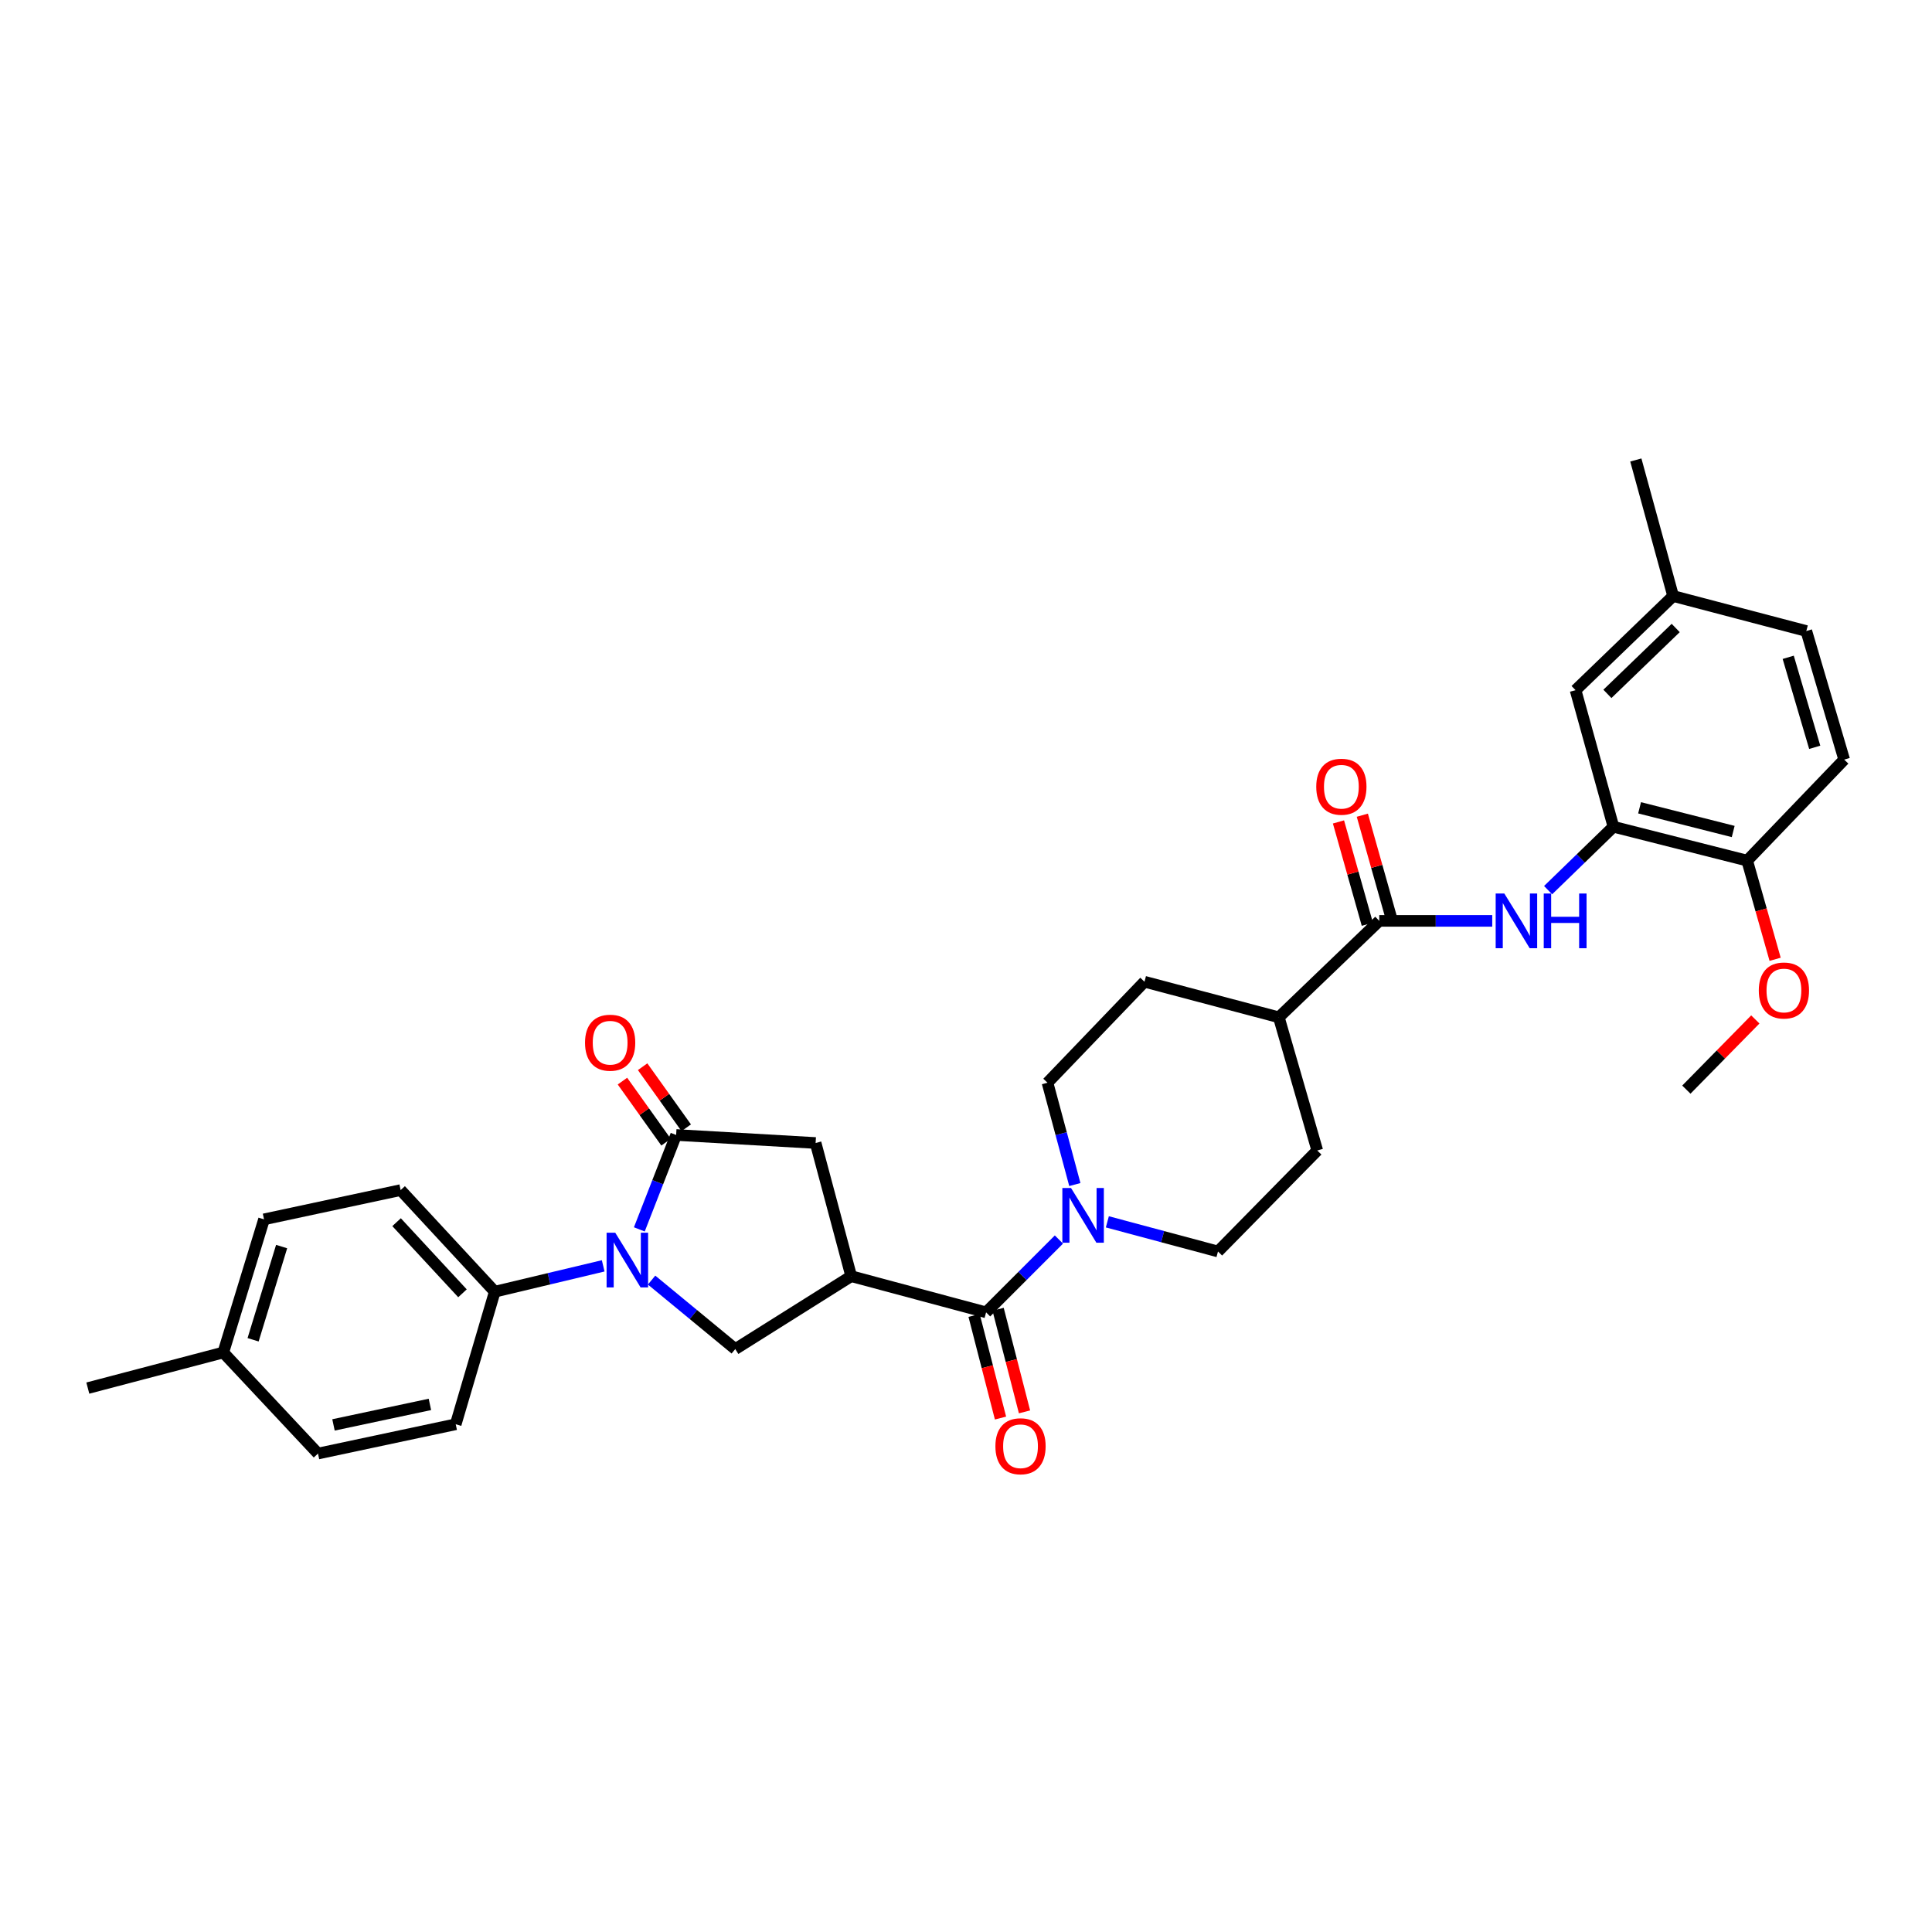 <?xml version='1.0' encoding='iso-8859-1'?>
<svg version='1.1' baseProfile='full'
              xmlns='http://www.w3.org/2000/svg'
                      xmlns:rdkit='http://www.rdkit.org/xml'
                      xmlns:xlink='http://www.w3.org/1999/xlink'
                  xml:space='preserve'
width='1000px' height='1000px' viewBox='0 0 1000 1000'>
<!-- END OF HEADER -->
<rect style='opacity:1.0;fill:#FFFFFF;stroke:none' width='1000' height='1000' x='0' y='0'> </rect>
<path class='bond-1' d='M 330.914,636.326 L 340.442,611.895' style='fill:none;fill-rule:evenodd;stroke:#0000FF;stroke-width:6px;stroke-linecap:butt;stroke-linejoin:miter;stroke-opacity:1' />
<path class='bond-1' d='M 340.442,611.895 L 349.97,587.463' style='fill:none;fill-rule:evenodd;stroke:#000000;stroke-width:6px;stroke-linecap:butt;stroke-linejoin:miter;stroke-opacity:1' />
<path class='bond-3' d='M 337.264,662.57 L 358.918,680.422' style='fill:none;fill-rule:evenodd;stroke:#0000FF;stroke-width:6px;stroke-linecap:butt;stroke-linejoin:miter;stroke-opacity:1' />
<path class='bond-3' d='M 358.918,680.422 L 380.572,698.273' style='fill:none;fill-rule:evenodd;stroke:#000000;stroke-width:6px;stroke-linecap:butt;stroke-linejoin:miter;stroke-opacity:1' />
<path class='bond-9' d='M 312.211,655.204 L 284.154,661.89' style='fill:none;fill-rule:evenodd;stroke:#0000FF;stroke-width:6px;stroke-linecap:butt;stroke-linejoin:miter;stroke-opacity:1' />
<path class='bond-9' d='M 284.154,661.89 L 256.097,668.577' style='fill:none;fill-rule:evenodd;stroke:#000000;stroke-width:6px;stroke-linecap:butt;stroke-linejoin:miter;stroke-opacity:1' />
<path class='bond-0' d='M 440.585,660.55 L 380.572,698.273' style='fill:none;fill-rule:evenodd;stroke:#000000;stroke-width:6px;stroke-linecap:butt;stroke-linejoin:miter;stroke-opacity:1' />
<path class='bond-2' d='M 440.585,660.55 L 510.4,679.269' style='fill:none;fill-rule:evenodd;stroke:#000000;stroke-width:6px;stroke-linecap:butt;stroke-linejoin:miter;stroke-opacity:1' />
<path class='bond-32' d='M 440.585,660.55 L 422.159,591.612' style='fill:none;fill-rule:evenodd;stroke:#000000;stroke-width:6px;stroke-linecap:butt;stroke-linejoin:miter;stroke-opacity:1' />
<path class='bond-7' d='M 349.97,587.463 L 422.159,591.612' style='fill:none;fill-rule:evenodd;stroke:#000000;stroke-width:6px;stroke-linecap:butt;stroke-linejoin:miter;stroke-opacity:1' />
<path class='bond-11' d='M 355.191,583.735 L 343.906,567.931' style='fill:none;fill-rule:evenodd;stroke:#000000;stroke-width:6px;stroke-linecap:butt;stroke-linejoin:miter;stroke-opacity:1' />
<path class='bond-11' d='M 343.906,567.931 L 332.621,552.127' style='fill:none;fill-rule:evenodd;stroke:#FF0000;stroke-width:6px;stroke-linecap:butt;stroke-linejoin:miter;stroke-opacity:1' />
<path class='bond-11' d='M 344.749,591.191 L 333.464,575.387' style='fill:none;fill-rule:evenodd;stroke:#000000;stroke-width:6px;stroke-linecap:butt;stroke-linejoin:miter;stroke-opacity:1' />
<path class='bond-11' d='M 333.464,575.387 L 322.179,559.583' style='fill:none;fill-rule:evenodd;stroke:#FF0000;stroke-width:6px;stroke-linecap:butt;stroke-linejoin:miter;stroke-opacity:1' />
<path class='bond-4' d='M 510.4,679.269 L 529.249,660.421' style='fill:none;fill-rule:evenodd;stroke:#000000;stroke-width:6px;stroke-linecap:butt;stroke-linejoin:miter;stroke-opacity:1' />
<path class='bond-4' d='M 529.249,660.421 L 548.097,641.572' style='fill:none;fill-rule:evenodd;stroke:#0000FF;stroke-width:6px;stroke-linecap:butt;stroke-linejoin:miter;stroke-opacity:1' />
<path class='bond-13' d='M 504.187,680.869 L 511.024,707.427' style='fill:none;fill-rule:evenodd;stroke:#000000;stroke-width:6px;stroke-linecap:butt;stroke-linejoin:miter;stroke-opacity:1' />
<path class='bond-13' d='M 511.024,707.427 L 517.862,733.985' style='fill:none;fill-rule:evenodd;stroke:#FF0000;stroke-width:6px;stroke-linecap:butt;stroke-linejoin:miter;stroke-opacity:1' />
<path class='bond-13' d='M 516.613,677.67 L 523.45,704.228' style='fill:none;fill-rule:evenodd;stroke:#000000;stroke-width:6px;stroke-linecap:butt;stroke-linejoin:miter;stroke-opacity:1' />
<path class='bond-13' d='M 523.45,704.228 L 530.287,730.786' style='fill:none;fill-rule:evenodd;stroke:#FF0000;stroke-width:6px;stroke-linecap:butt;stroke-linejoin:miter;stroke-opacity:1' />
<path class='bond-14' d='M 556.334,613.12 L 549.26,586.769' style='fill:none;fill-rule:evenodd;stroke:#0000FF;stroke-width:6px;stroke-linecap:butt;stroke-linejoin:miter;stroke-opacity:1' />
<path class='bond-14' d='M 549.26,586.769 L 542.185,560.418' style='fill:none;fill-rule:evenodd;stroke:#000000;stroke-width:6px;stroke-linecap:butt;stroke-linejoin:miter;stroke-opacity:1' />
<path class='bond-15' d='M 573.159,632.419 L 601.793,640.09' style='fill:none;fill-rule:evenodd;stroke:#0000FF;stroke-width:6px;stroke-linecap:butt;stroke-linejoin:miter;stroke-opacity:1' />
<path class='bond-15' d='M 601.793,640.09 L 630.427,647.762' style='fill:none;fill-rule:evenodd;stroke:#000000;stroke-width:6px;stroke-linecap:butt;stroke-linejoin:miter;stroke-opacity:1' />
<path class='bond-5' d='M 713.907,476.646 L 661.92,526.559' style='fill:none;fill-rule:evenodd;stroke:#000000;stroke-width:6px;stroke-linecap:butt;stroke-linejoin:miter;stroke-opacity:1' />
<path class='bond-6' d='M 713.907,476.646 L 743.145,476.646' style='fill:none;fill-rule:evenodd;stroke:#000000;stroke-width:6px;stroke-linecap:butt;stroke-linejoin:miter;stroke-opacity:1' />
<path class='bond-6' d='M 743.145,476.646 L 772.383,476.646' style='fill:none;fill-rule:evenodd;stroke:#0000FF;stroke-width:6px;stroke-linecap:butt;stroke-linejoin:miter;stroke-opacity:1' />
<path class='bond-17' d='M 720.082,474.904 L 712.61,448.426' style='fill:none;fill-rule:evenodd;stroke:#000000;stroke-width:6px;stroke-linecap:butt;stroke-linejoin:miter;stroke-opacity:1' />
<path class='bond-17' d='M 712.61,448.426 L 705.139,421.947' style='fill:none;fill-rule:evenodd;stroke:#FF0000;stroke-width:6px;stroke-linecap:butt;stroke-linejoin:miter;stroke-opacity:1' />
<path class='bond-17' d='M 707.733,478.388 L 700.261,451.91' style='fill:none;fill-rule:evenodd;stroke:#000000;stroke-width:6px;stroke-linecap:butt;stroke-linejoin:miter;stroke-opacity:1' />
<path class='bond-17' d='M 700.261,451.91 L 692.79,425.432' style='fill:none;fill-rule:evenodd;stroke:#FF0000;stroke-width:6px;stroke-linecap:butt;stroke-linejoin:miter;stroke-opacity:1' />
<path class='bond-8' d='M 801.294,460.737 L 818.202,444.331' style='fill:none;fill-rule:evenodd;stroke:#0000FF;stroke-width:6px;stroke-linecap:butt;stroke-linejoin:miter;stroke-opacity:1' />
<path class='bond-8' d='M 818.202,444.331 L 835.11,427.924' style='fill:none;fill-rule:evenodd;stroke:#000000;stroke-width:6px;stroke-linecap:butt;stroke-linejoin:miter;stroke-opacity:1' />
<path class='bond-12' d='M 835.11,427.924 L 904.333,445.453' style='fill:none;fill-rule:evenodd;stroke:#000000;stroke-width:6px;stroke-linecap:butt;stroke-linejoin:miter;stroke-opacity:1' />
<path class='bond-12' d='M 848.643,418.115 L 897.1,430.385' style='fill:none;fill-rule:evenodd;stroke:#000000;stroke-width:6px;stroke-linecap:butt;stroke-linejoin:miter;stroke-opacity:1' />
<path class='bond-16' d='M 835.11,427.924 L 815.507,357.225' style='fill:none;fill-rule:evenodd;stroke:#000000;stroke-width:6px;stroke-linecap:butt;stroke-linejoin:miter;stroke-opacity:1' />
<path class='bond-20' d='M 256.097,668.577 L 207.375,615.991' style='fill:none;fill-rule:evenodd;stroke:#000000;stroke-width:6px;stroke-linecap:butt;stroke-linejoin:miter;stroke-opacity:1' />
<path class='bond-20' d='M 239.376,669.409 L 205.271,632.599' style='fill:none;fill-rule:evenodd;stroke:#000000;stroke-width:6px;stroke-linecap:butt;stroke-linejoin:miter;stroke-opacity:1' />
<path class='bond-21' d='M 256.097,668.577 L 235.881,737.194' style='fill:none;fill-rule:evenodd;stroke:#000000;stroke-width:6px;stroke-linecap:butt;stroke-linejoin:miter;stroke-opacity:1' />
<path class='bond-10' d='M 661.92,526.559 L 681.815,595.49' style='fill:none;fill-rule:evenodd;stroke:#000000;stroke-width:6px;stroke-linecap:butt;stroke-linejoin:miter;stroke-opacity:1' />
<path class='bond-34' d='M 661.92,526.559 L 592.383,508.146' style='fill:none;fill-rule:evenodd;stroke:#000000;stroke-width:6px;stroke-linecap:butt;stroke-linejoin:miter;stroke-opacity:1' />
<path class='bond-22' d='M 904.333,445.453 L 954.545,393.166' style='fill:none;fill-rule:evenodd;stroke:#000000;stroke-width:6px;stroke-linecap:butt;stroke-linejoin:miter;stroke-opacity:1' />
<path class='bond-28' d='M 904.333,445.453 L 911.567,470.991' style='fill:none;fill-rule:evenodd;stroke:#000000;stroke-width:6px;stroke-linecap:butt;stroke-linejoin:miter;stroke-opacity:1' />
<path class='bond-28' d='M 911.567,470.991 L 918.801,496.53' style='fill:none;fill-rule:evenodd;stroke:#FF0000;stroke-width:6px;stroke-linecap:butt;stroke-linejoin:miter;stroke-opacity:1' />
<path class='bond-19' d='M 542.185,560.418 L 592.383,508.146' style='fill:none;fill-rule:evenodd;stroke:#000000;stroke-width:6px;stroke-linecap:butt;stroke-linejoin:miter;stroke-opacity:1' />
<path class='bond-18' d='M 630.427,647.762 L 681.815,595.49' style='fill:none;fill-rule:evenodd;stroke:#000000;stroke-width:6px;stroke-linecap:butt;stroke-linejoin:miter;stroke-opacity:1' />
<path class='bond-23' d='M 815.507,357.225 L 866.004,308.503' style='fill:none;fill-rule:evenodd;stroke:#000000;stroke-width:6px;stroke-linecap:butt;stroke-linejoin:miter;stroke-opacity:1' />
<path class='bond-23' d='M 831.991,359.151 L 867.339,325.045' style='fill:none;fill-rule:evenodd;stroke:#000000;stroke-width:6px;stroke-linecap:butt;stroke-linejoin:miter;stroke-opacity:1' />
<path class='bond-25' d='M 207.375,615.991 L 136.662,631.132' style='fill:none;fill-rule:evenodd;stroke:#000000;stroke-width:6px;stroke-linecap:butt;stroke-linejoin:miter;stroke-opacity:1' />
<path class='bond-26' d='M 235.881,737.194 L 164.59,752.356' style='fill:none;fill-rule:evenodd;stroke:#000000;stroke-width:6px;stroke-linecap:butt;stroke-linejoin:miter;stroke-opacity:1' />
<path class='bond-26' d='M 222.518,726.918 L 172.615,737.531' style='fill:none;fill-rule:evenodd;stroke:#000000;stroke-width:6px;stroke-linecap:butt;stroke-linejoin:miter;stroke-opacity:1' />
<path class='bond-35' d='M 954.545,393.166 L 934.943,326.616' style='fill:none;fill-rule:evenodd;stroke:#000000;stroke-width:6px;stroke-linecap:butt;stroke-linejoin:miter;stroke-opacity:1' />
<path class='bond-35' d='M 939.297,386.809 L 925.575,340.224' style='fill:none;fill-rule:evenodd;stroke:#000000;stroke-width:6px;stroke-linecap:butt;stroke-linejoin:miter;stroke-opacity:1' />
<path class='bond-24' d='M 866.004,308.503 L 934.943,326.616' style='fill:none;fill-rule:evenodd;stroke:#000000;stroke-width:6px;stroke-linecap:butt;stroke-linejoin:miter;stroke-opacity:1' />
<path class='bond-29' d='M 866.004,308.503 L 846.701,238.089' style='fill:none;fill-rule:evenodd;stroke:#000000;stroke-width:6px;stroke-linecap:butt;stroke-linejoin:miter;stroke-opacity:1' />
<path class='bond-33' d='M 136.662,631.132 L 115.569,700.048' style='fill:none;fill-rule:evenodd;stroke:#000000;stroke-width:6px;stroke-linecap:butt;stroke-linejoin:miter;stroke-opacity:1' />
<path class='bond-33' d='M 145.767,645.224 L 131.002,693.466' style='fill:none;fill-rule:evenodd;stroke:#000000;stroke-width:6px;stroke-linecap:butt;stroke-linejoin:miter;stroke-opacity:1' />
<path class='bond-27' d='M 164.59,752.356 L 115.569,700.048' style='fill:none;fill-rule:evenodd;stroke:#000000;stroke-width:6px;stroke-linecap:butt;stroke-linejoin:miter;stroke-opacity:1' />
<path class='bond-30' d='M 115.569,700.048 L 45.455,718.475' style='fill:none;fill-rule:evenodd;stroke:#000000;stroke-width:6px;stroke-linecap:butt;stroke-linejoin:miter;stroke-opacity:1' />
<path class='bond-31' d='M 908.551,527.659 L 890.703,545.824' style='fill:none;fill-rule:evenodd;stroke:#FF0000;stroke-width:6px;stroke-linecap:butt;stroke-linejoin:miter;stroke-opacity:1' />
<path class='bond-31' d='M 890.703,545.824 L 872.855,563.99' style='fill:none;fill-rule:evenodd;stroke:#000000;stroke-width:6px;stroke-linecap:butt;stroke-linejoin:miter;stroke-opacity:1' />
<path  class='atom-0' d='M 318.454 638.064
L 327.734 653.064
Q 328.654 654.544, 330.134 657.224
Q 331.614 659.904, 331.694 660.064
L 331.694 638.064
L 335.454 638.064
L 335.454 666.384
L 331.574 666.384
L 321.614 649.984
Q 320.454 648.064, 319.214 645.864
Q 318.014 643.664, 317.654 642.984
L 317.654 666.384
L 313.974 666.384
L 313.974 638.064
L 318.454 638.064
' fill='#0000FF'/>
<path  class='atom-5' d='M 554.352 614.897
L 563.632 629.897
Q 564.552 631.377, 566.032 634.057
Q 567.512 636.737, 567.592 636.897
L 567.592 614.897
L 571.352 614.897
L 571.352 643.217
L 567.472 643.217
L 557.512 626.817
Q 556.352 624.897, 555.112 622.697
Q 553.912 620.497, 553.552 619.817
L 553.552 643.217
L 549.872 643.217
L 549.872 614.897
L 554.352 614.897
' fill='#0000FF'/>
<path  class='atom-7' d='M 778.638 462.486
L 787.918 477.486
Q 788.838 478.966, 790.318 481.646
Q 791.798 484.326, 791.878 484.486
L 791.878 462.486
L 795.638 462.486
L 795.638 490.806
L 791.758 490.806
L 781.798 474.406
Q 780.638 472.486, 779.398 470.286
Q 778.198 468.086, 777.838 467.406
L 777.838 490.806
L 774.158 490.806
L 774.158 462.486
L 778.638 462.486
' fill='#0000FF'/>
<path  class='atom-7' d='M 799.038 462.486
L 802.878 462.486
L 802.878 474.526
L 817.358 474.526
L 817.358 462.486
L 821.198 462.486
L 821.198 490.806
L 817.358 490.806
L 817.358 477.726
L 802.878 477.726
L 802.878 490.806
L 799.038 490.806
L 799.038 462.486
' fill='#0000FF'/>
<path  class='atom-12' d='M 302.811 539.705
Q 302.811 532.905, 306.171 529.105
Q 309.531 525.305, 315.811 525.305
Q 322.091 525.305, 325.451 529.105
Q 328.811 532.905, 328.811 539.705
Q 328.811 546.585, 325.411 550.505
Q 322.011 554.385, 315.811 554.385
Q 309.571 554.385, 306.171 550.505
Q 302.811 546.625, 302.811 539.705
M 315.811 551.185
Q 320.131 551.185, 322.451 548.305
Q 324.811 545.385, 324.811 539.705
Q 324.811 534.145, 322.451 531.345
Q 320.131 528.505, 315.811 528.505
Q 311.491 528.505, 309.131 531.305
Q 306.811 534.105, 306.811 539.705
Q 306.811 545.425, 309.131 548.305
Q 311.491 551.185, 315.811 551.185
' fill='#FF0000'/>
<path  class='atom-14' d='M 515.221 748.572
Q 515.221 741.772, 518.581 737.972
Q 521.941 734.172, 528.221 734.172
Q 534.501 734.172, 537.861 737.972
Q 541.221 741.772, 541.221 748.572
Q 541.221 755.452, 537.821 759.372
Q 534.421 763.252, 528.221 763.252
Q 521.981 763.252, 518.581 759.372
Q 515.221 755.492, 515.221 748.572
M 528.221 760.052
Q 532.541 760.052, 534.861 757.172
Q 537.221 754.252, 537.221 748.572
Q 537.221 743.012, 534.861 740.212
Q 532.541 737.372, 528.221 737.372
Q 523.901 737.372, 521.541 740.172
Q 519.221 742.972, 519.221 748.572
Q 519.221 754.292, 521.541 757.172
Q 523.901 760.052, 528.221 760.052
' fill='#FF0000'/>
<path  class='atom-18' d='M 681.29 407.204
Q 681.29 400.404, 684.65 396.604
Q 688.01 392.804, 694.29 392.804
Q 700.57 392.804, 703.93 396.604
Q 707.29 400.404, 707.29 407.204
Q 707.29 414.084, 703.89 418.004
Q 700.49 421.884, 694.29 421.884
Q 688.05 421.884, 684.65 418.004
Q 681.29 414.124, 681.29 407.204
M 694.29 418.684
Q 698.61 418.684, 700.93 415.804
Q 703.29 412.884, 703.29 407.204
Q 703.29 401.644, 700.93 398.844
Q 698.61 396.004, 694.29 396.004
Q 689.97 396.004, 687.61 398.804
Q 685.29 401.604, 685.29 407.204
Q 685.29 412.924, 687.61 415.804
Q 689.97 418.684, 694.29 418.684
' fill='#FF0000'/>
<path  class='atom-29' d='M 910.352 512.674
Q 910.352 505.874, 913.712 502.074
Q 917.072 498.274, 923.352 498.274
Q 929.632 498.274, 932.992 502.074
Q 936.352 505.874, 936.352 512.674
Q 936.352 519.554, 932.952 523.474
Q 929.552 527.354, 923.352 527.354
Q 917.112 527.354, 913.712 523.474
Q 910.352 519.594, 910.352 512.674
M 923.352 524.154
Q 927.672 524.154, 929.992 521.274
Q 932.352 518.354, 932.352 512.674
Q 932.352 507.114, 929.992 504.314
Q 927.672 501.474, 923.352 501.474
Q 919.032 501.474, 916.672 504.274
Q 914.352 507.074, 914.352 512.674
Q 914.352 518.394, 916.672 521.274
Q 919.032 524.154, 923.352 524.154
' fill='#FF0000'/>
</svg>
